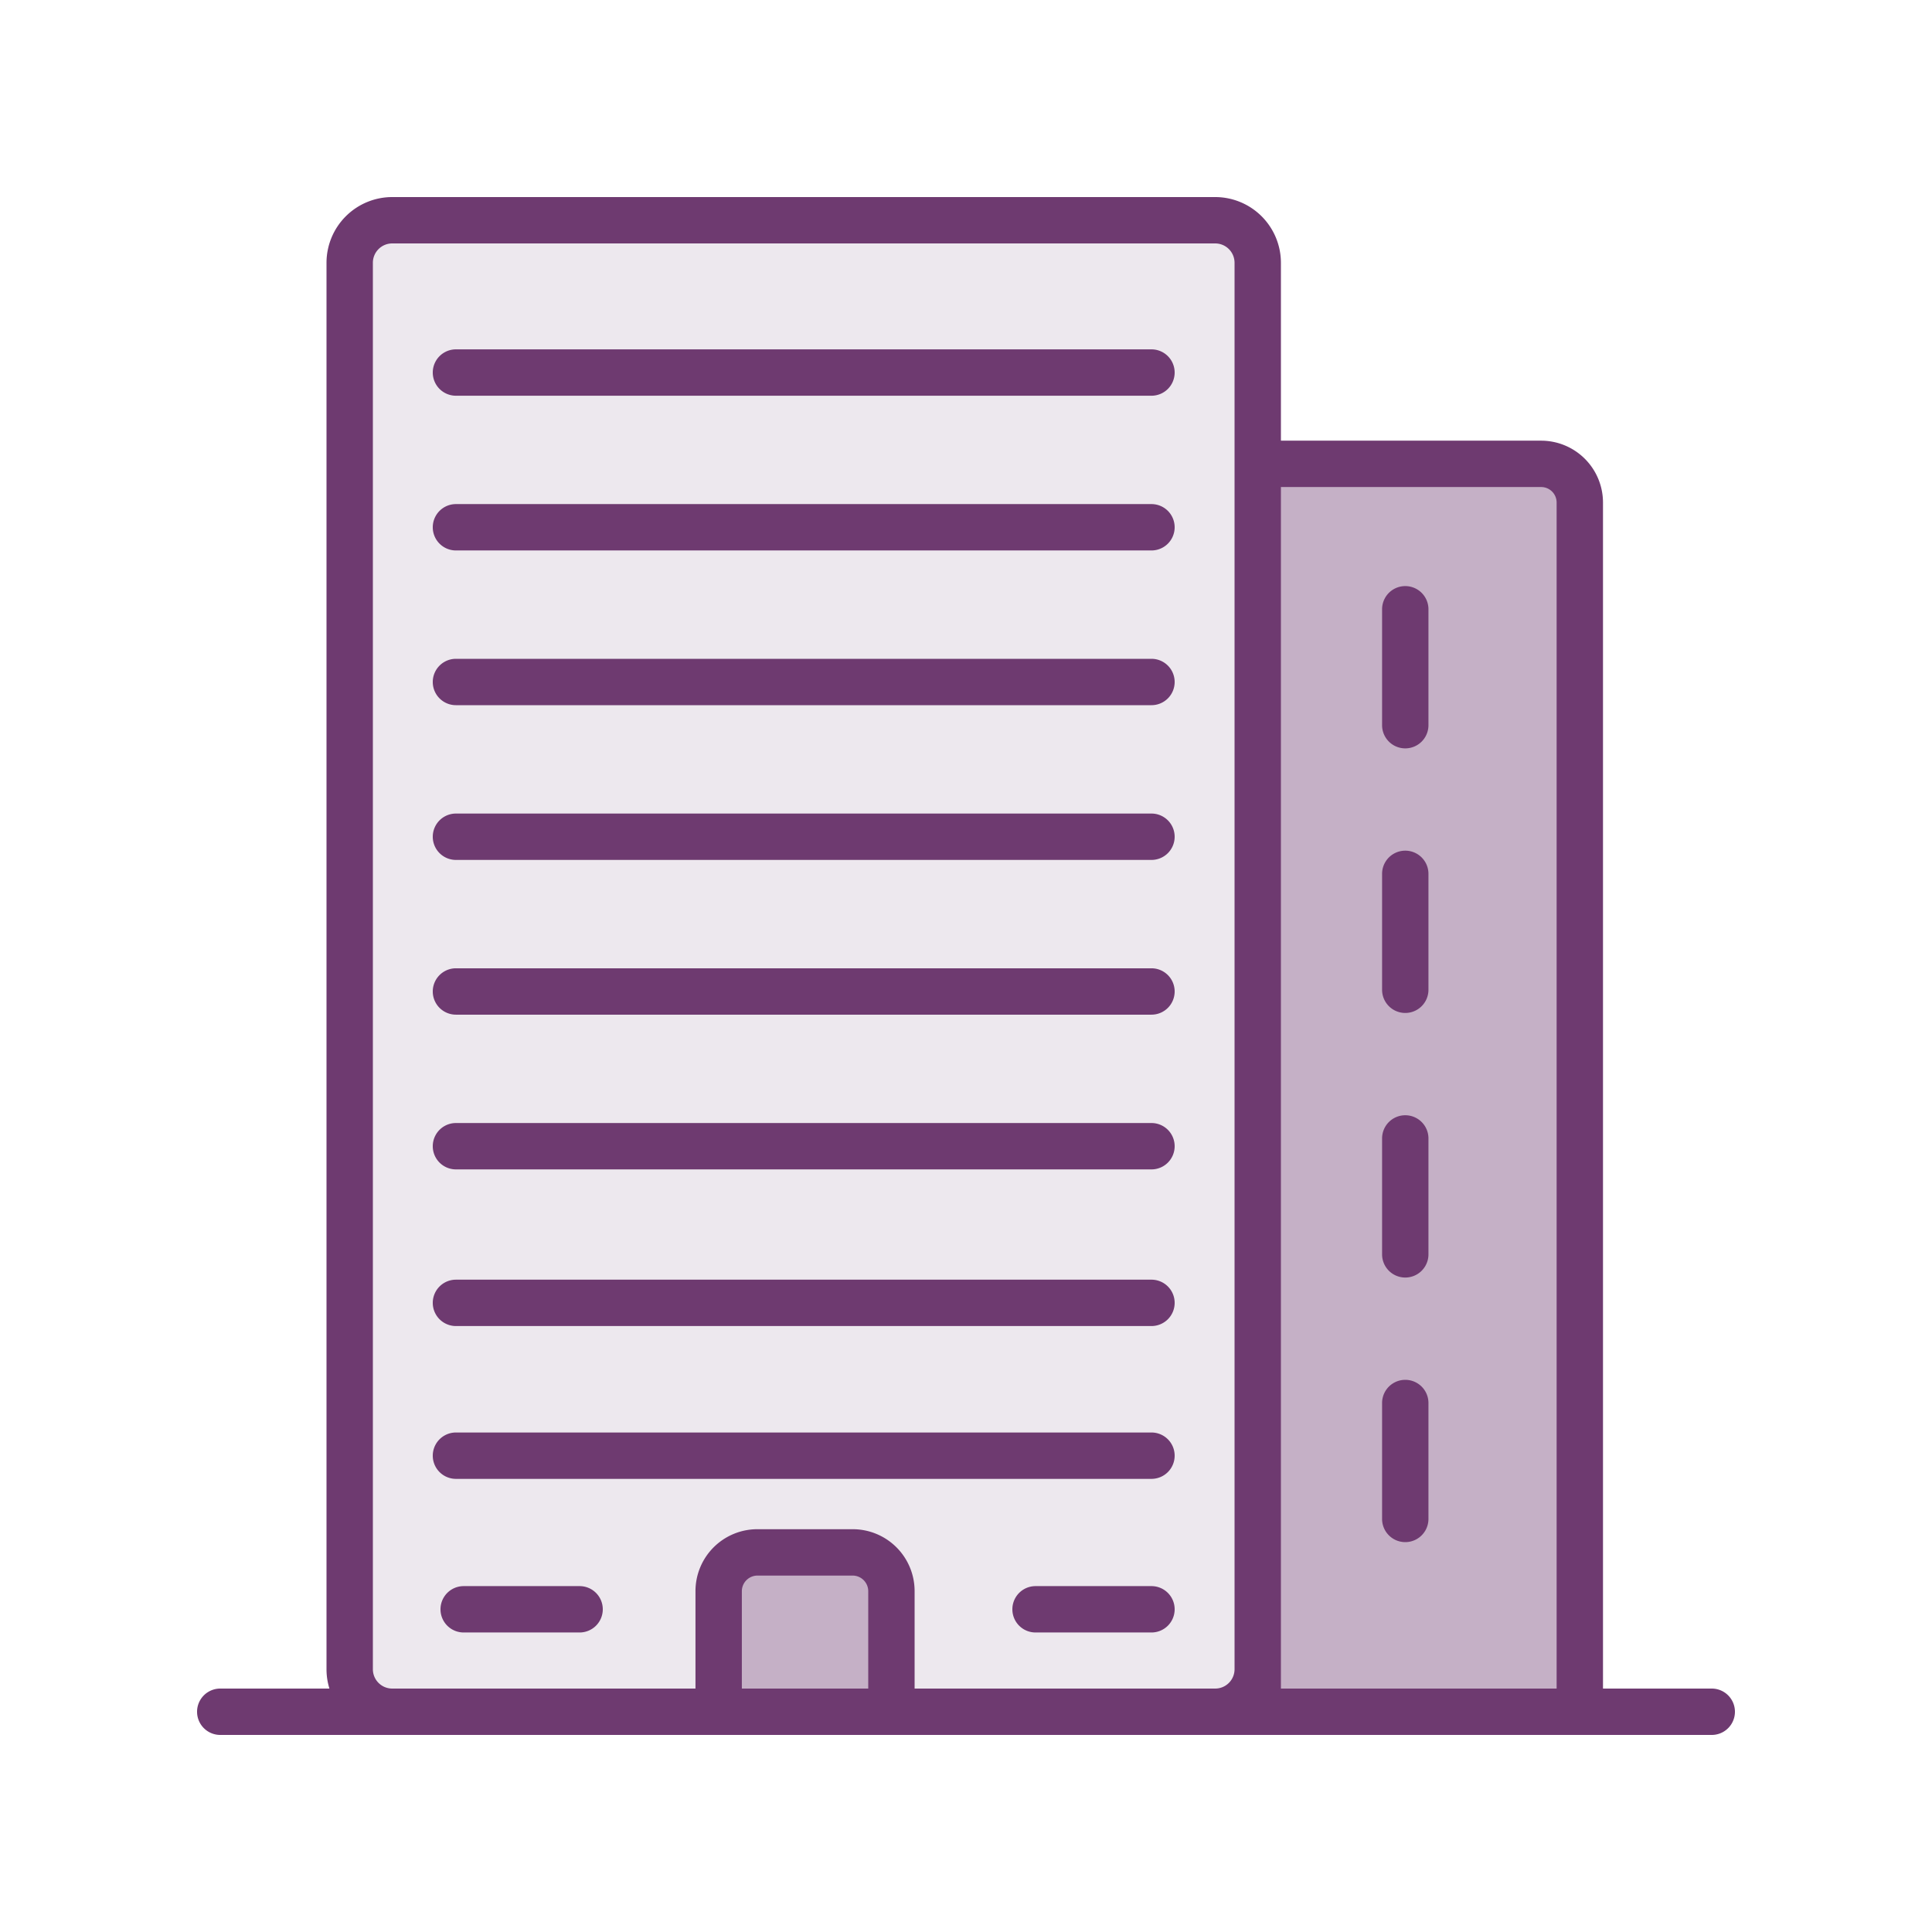 <svg xmlns="http://www.w3.org/2000/svg" viewBox="0 0 500 500"><title>icon-keycare-buildings</title><g id="icon-keycare-buildings"><path d="M443,437H414.854V130.046a16.021,16.021,0,0,0-16-16H331.5V68a17.019,17.019,0,0,0-17-17h-213a17.019,17.019,0,0,0-17,17V432a16.932,16.932,0,0,0,.753,5H57a6,6,0,0,0,0,12H443a6,6,0,0,0,0-12Z" style="fill:#6e3a70"/><path d="M191.99,437V411.758a4.054,4.054,0,0,1,4-4H220.7a4.054,4.054,0,0,1,4,4V437Z" style="fill:#c5b0c6"/><path d="M236.7,437V411.758a16.019,16.019,0,0,0-16-16H195.99a16.019,16.019,0,0,0-16,16V437H101.5a5.006,5.006,0,0,1-5-5V68a5.006,5.006,0,0,1,5-5h213a5.006,5.006,0,0,1,5,5V432a5.006,5.006,0,0,1-5,5Z" style="fill:#ede8ee"/><path d="M331.5,437V126.044h67.352a4.006,4.006,0,0,1,4,4V437Z" style="fill:#c5b0c6"/><path d="M304,96.413a6,6,0,0,1-6,6H118a6,6,0,0,1,0-12H298A6,6,0,0,1,304,96.413Z" style="fill:#6e3a70"/><path d="M304,136.458a6,6,0,0,1-6,6H118a6,6,0,0,1,0-12H298A6,6,0,0,1,304,136.458Z" style="fill:#6e3a70"/><path d="M304,176.5a6,6,0,0,1-6,6H118a6,6,0,0,1,0-12H298A6,6,0,0,1,304,176.5Z" style="fill:#6e3a70"/><path d="M304,216.548a6,6,0,0,1-6,6H118a6,6,0,0,1,0-12H298A6,6,0,0,1,304,216.548Z" style="fill:#6e3a70"/><path d="M304,256.594a6,6,0,0,1-6,6H118a6,6,0,0,1,0-12H298A6,6,0,0,1,304,256.594Z" style="fill:#6e3a70"/><path d="M304,296.639a6,6,0,0,1-6,6H118a6,6,0,0,1,0-12H298A6,6,0,0,1,304,296.639Z" style="fill:#6e3a70"/><path d="M304,337.179a6,6,0,0,1-6,6H118a6,6,0,0,1,0-12H298A6,6,0,0,1,304,337.179Z" style="fill:#6e3a70"/><path d="M304,376.729a6,6,0,0,1-6,6H118a6,6,0,0,1,0-12H298A6,6,0,0,1,304,376.729Z" style="fill:#6e3a70"/><path d="M156,416.485a6,6,0,0,1-6,6H120a6,6,0,0,1,0-12h30A6,6,0,0,1,156,416.485Z" style="fill:#6e3a70"/><path d="M304,416.485a6,6,0,0,1-6,6H268a6,6,0,0,1,0-12h30A6,6,0,0,1,304,416.485Z" style="fill:#6e3a70"/><path d="M369.683,363.1v30a6,6,0,0,1-12,0v-30a6,6,0,1,1,12,0Z" style="fill:#6e3a70"/><path d="M369.683,294.626v30a6,6,0,0,1-12,0v-30a6,6,0,0,1,12,0Z" style="fill:#6e3a70"/><path d="M369.683,226.152v30a6,6,0,1,1-12,0v-30a6,6,0,0,1,12,0Z" style="fill:#6e3a70"/><path d="M369.683,157.679v30a6,6,0,0,1-12,0v-30a6,6,0,1,1,12,0Z" style="fill:#6e3a70"/></g></svg>